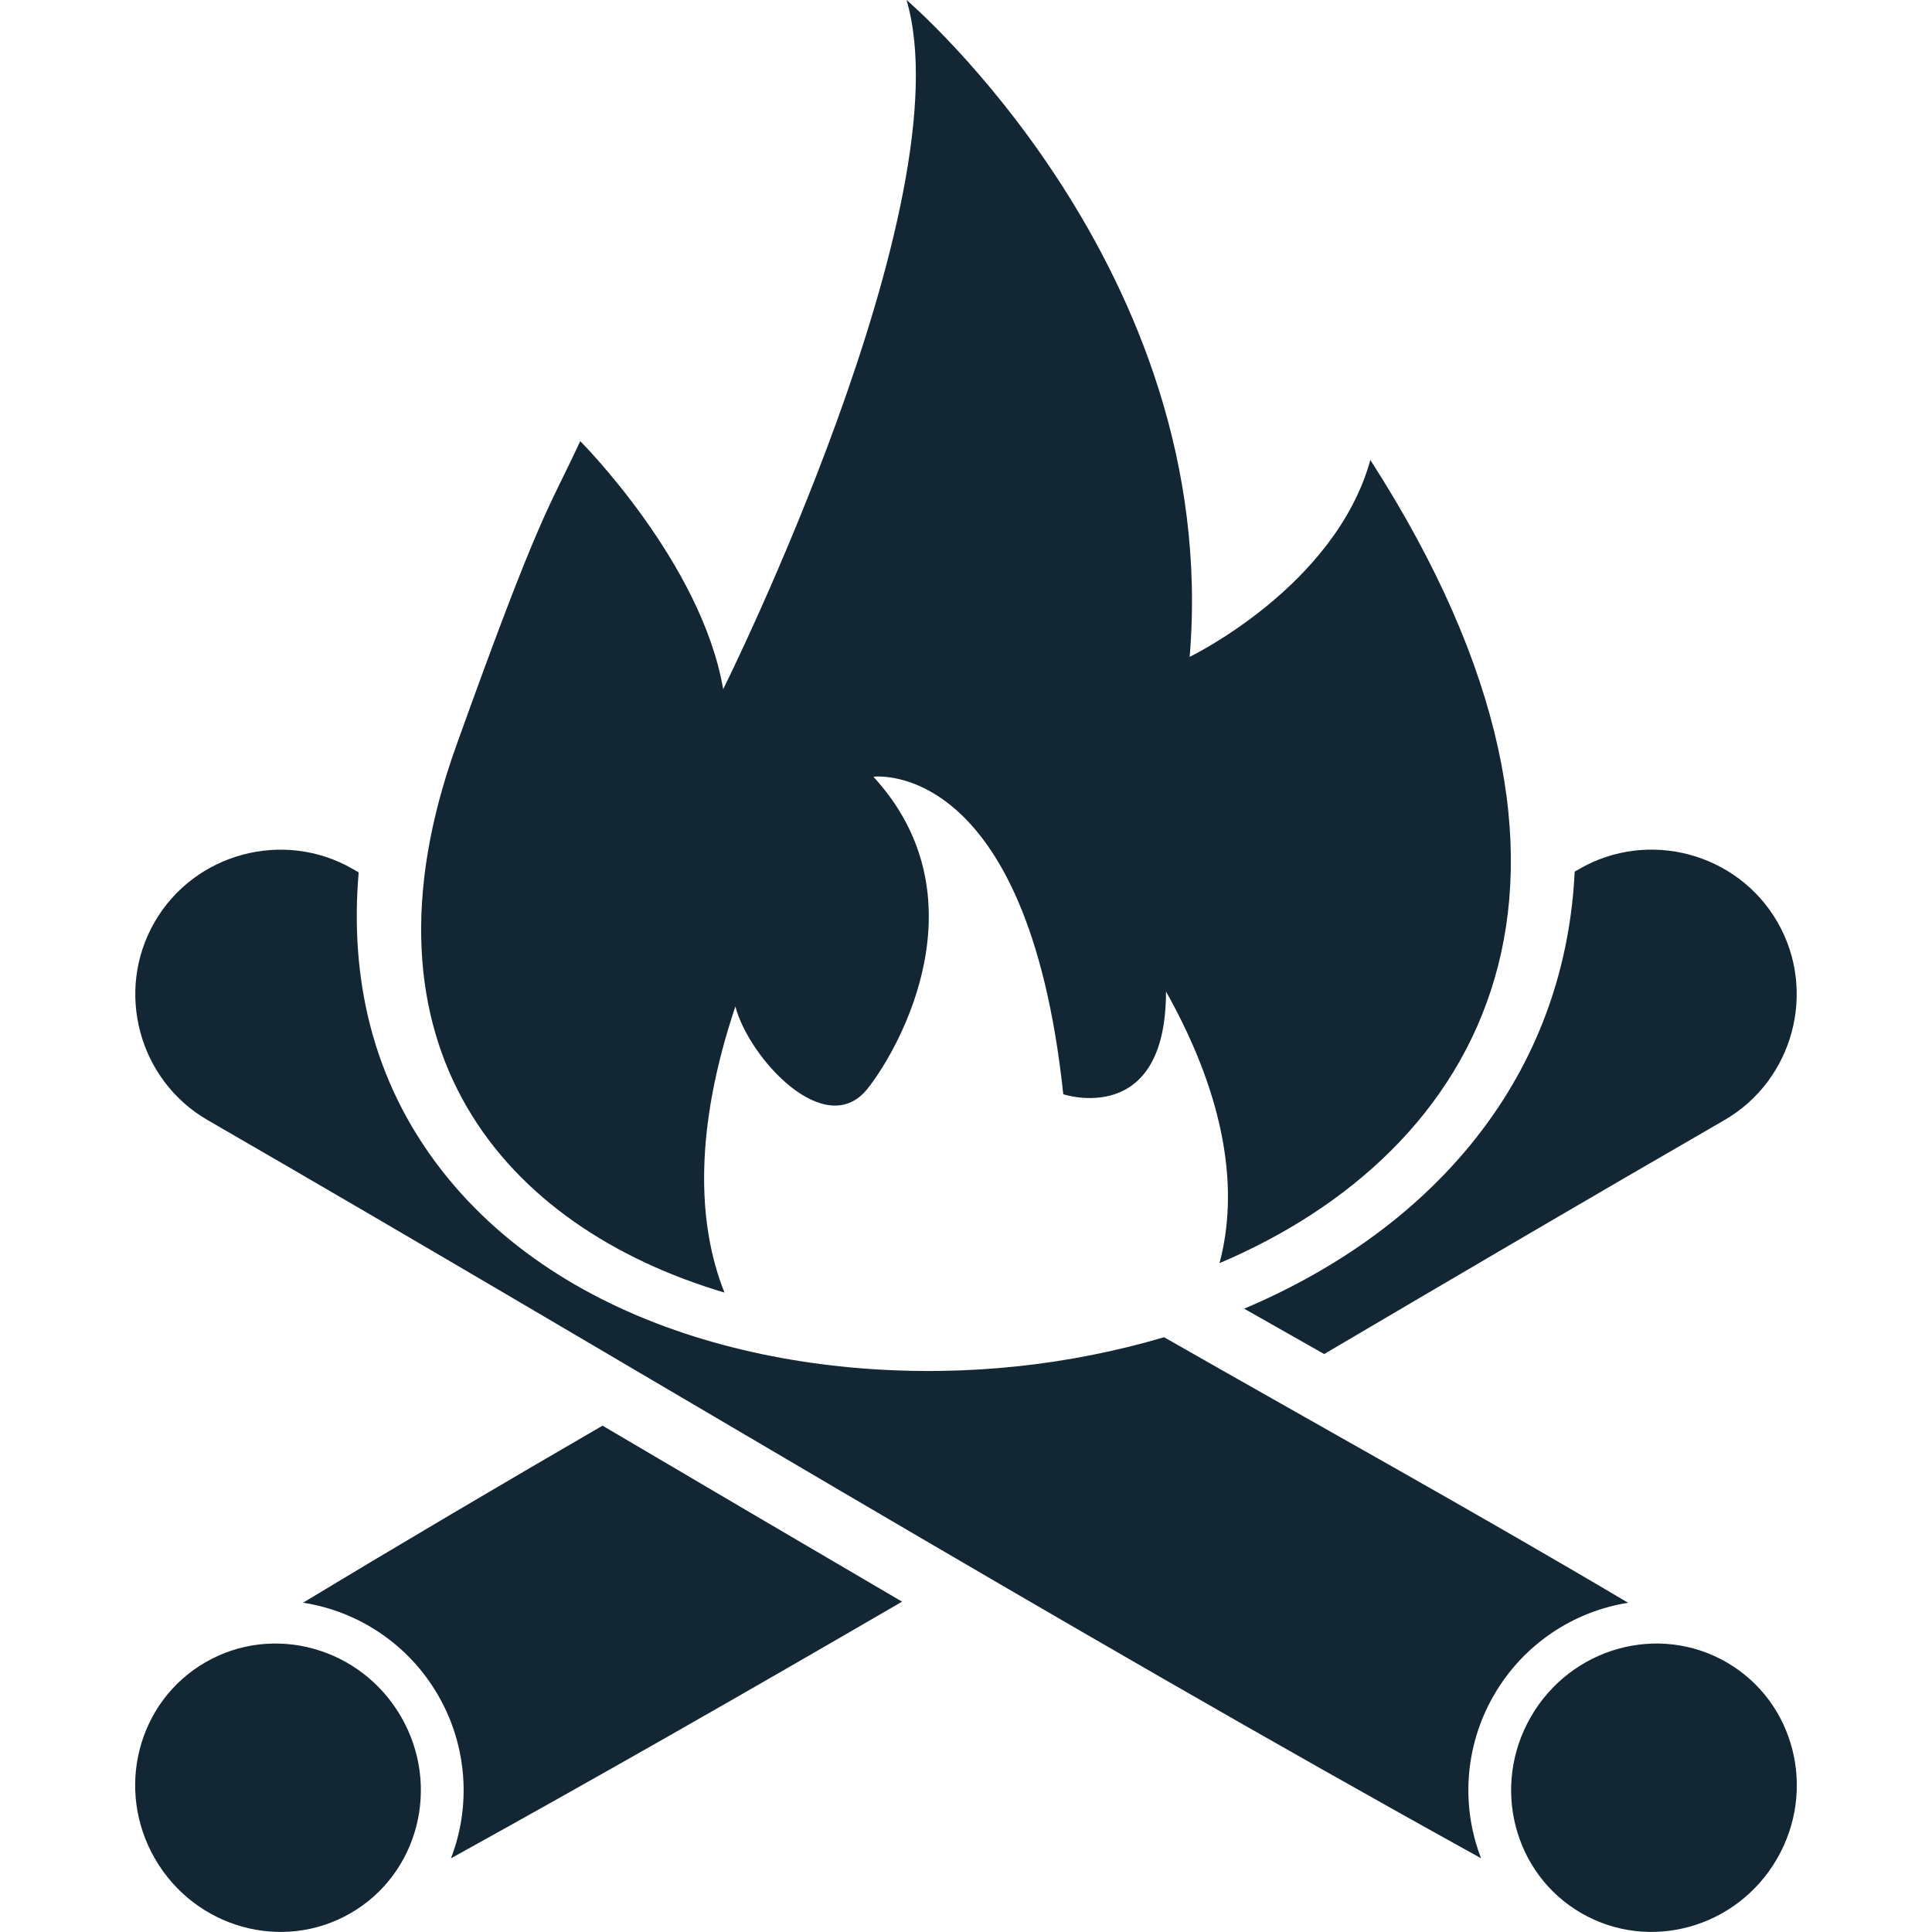 <svg clip-rule="evenodd" fill-rule="evenodd" height="300" image-rendering="optimizeQuality" shape-rendering="geometricPrecision" text-rendering="geometricPrecision" viewBox="0 0 43.349 43.349" width="300" xmlns="http://www.w3.org/2000/svg" version="1.1" xmlns:xlink="http://www.w3.org/1999/xlink" xmlns:svgjs="http://svgjs.dev/svgjs"><g width="100%" height="100%" transform="matrix(1,0,0,1,0,0)"><g id="Layer_x0020_1"><g id="_400949728"><path id="_400950664" d="m33.232 41.695c-9.529-5.267-19.162-11.129-28.572-16.562-1.55-.895-2.086-2.895-1.191-4.445.894-1.548 2.897-2.085 4.445-1.191l.134.077c-.202 2.347.292 4.664 1.853 6.673 2.935 3.777 8.423 4.895 12.951 4.407 1.089-.117 2.191-.332 3.267-.65 3.435 1.962 7.003 3.937 10.411 5.958-1.221.193-2.349.927-3.012 2.075-.665 1.152-.735 2.501-.287 3.657z" fill="#122733" fill-opacity="1" data-original-color="#000000ff" stroke="none" stroke-opacity="1"/><circle id="_400950784" r="6.815" transform="matrix(.405 .234 -.239 .413 37.111 40.112)" fill="#122733" fill-opacity="1" data-original-color="#000000ff" stroke="none" stroke-opacity="1"/><path id="_400950808" d="m6.801 35.96c2.216-1.339 4.459-2.661 6.718-3.972 2.239 1.318 4.478 2.637 6.721 3.949-3.375 1.962-6.752 3.896-10.122 5.759.448-1.156.378-2.505-.287-3.657-.666-1.154-1.802-1.889-3.029-2.078zm21.113-6.596c2.089-.884 3.979-2.205 5.345-4.014 1.297-1.719 1.972-3.693 2.073-5.793l.104-.06c1.55-.895 3.55-.359 4.445 1.191.894 1.548.357 3.551-1.191 4.445-2.979 1.72-5.975 3.479-8.979 5.248-.599-.339-1.198-.678-1.796-1.018z" fill="#122733" fill-opacity="1" data-original-color="#000000ff" stroke="none" stroke-opacity="1"/><circle id="_400949944" r="6.815" transform="matrix(-.405 .234 .239 .413 6.238 40.112)" fill="#122733" fill-opacity="1" data-original-color="#000000ff" stroke="none" stroke-opacity="1"/><path id="_400949896" d="m10.236 16.735c1.888-5.264 2.052-5.264 2.783-6.837 0 0 2.723 2.723 3.207 5.566 0 0 5.446-10.927 4.114-15.465 0 0 7.079 6.026 6.353 14.739 0 0 3.267-1.573 4.054-4.417 6.092 9.471 2.474 15.533-3.385 18.021.43-1.602.172-3.651-1.2-6.095 0 3.073-2.305 2.305-2.305 2.305-.803-7.578-4.26-7.124-4.26-7.124 2.462 2.68.636 6.027-.128 6.995-.943 1.194-2.664-.678-2.969-1.841-.915 2.732-.868 4.857-.245 6.42-4.965-1.474-8.435-5.53-6.019-12.266z" fill="#122733" fill-opacity="1" data-original-color="#000000ff" stroke="none" stroke-opacity="1"/></g></g></g></svg>